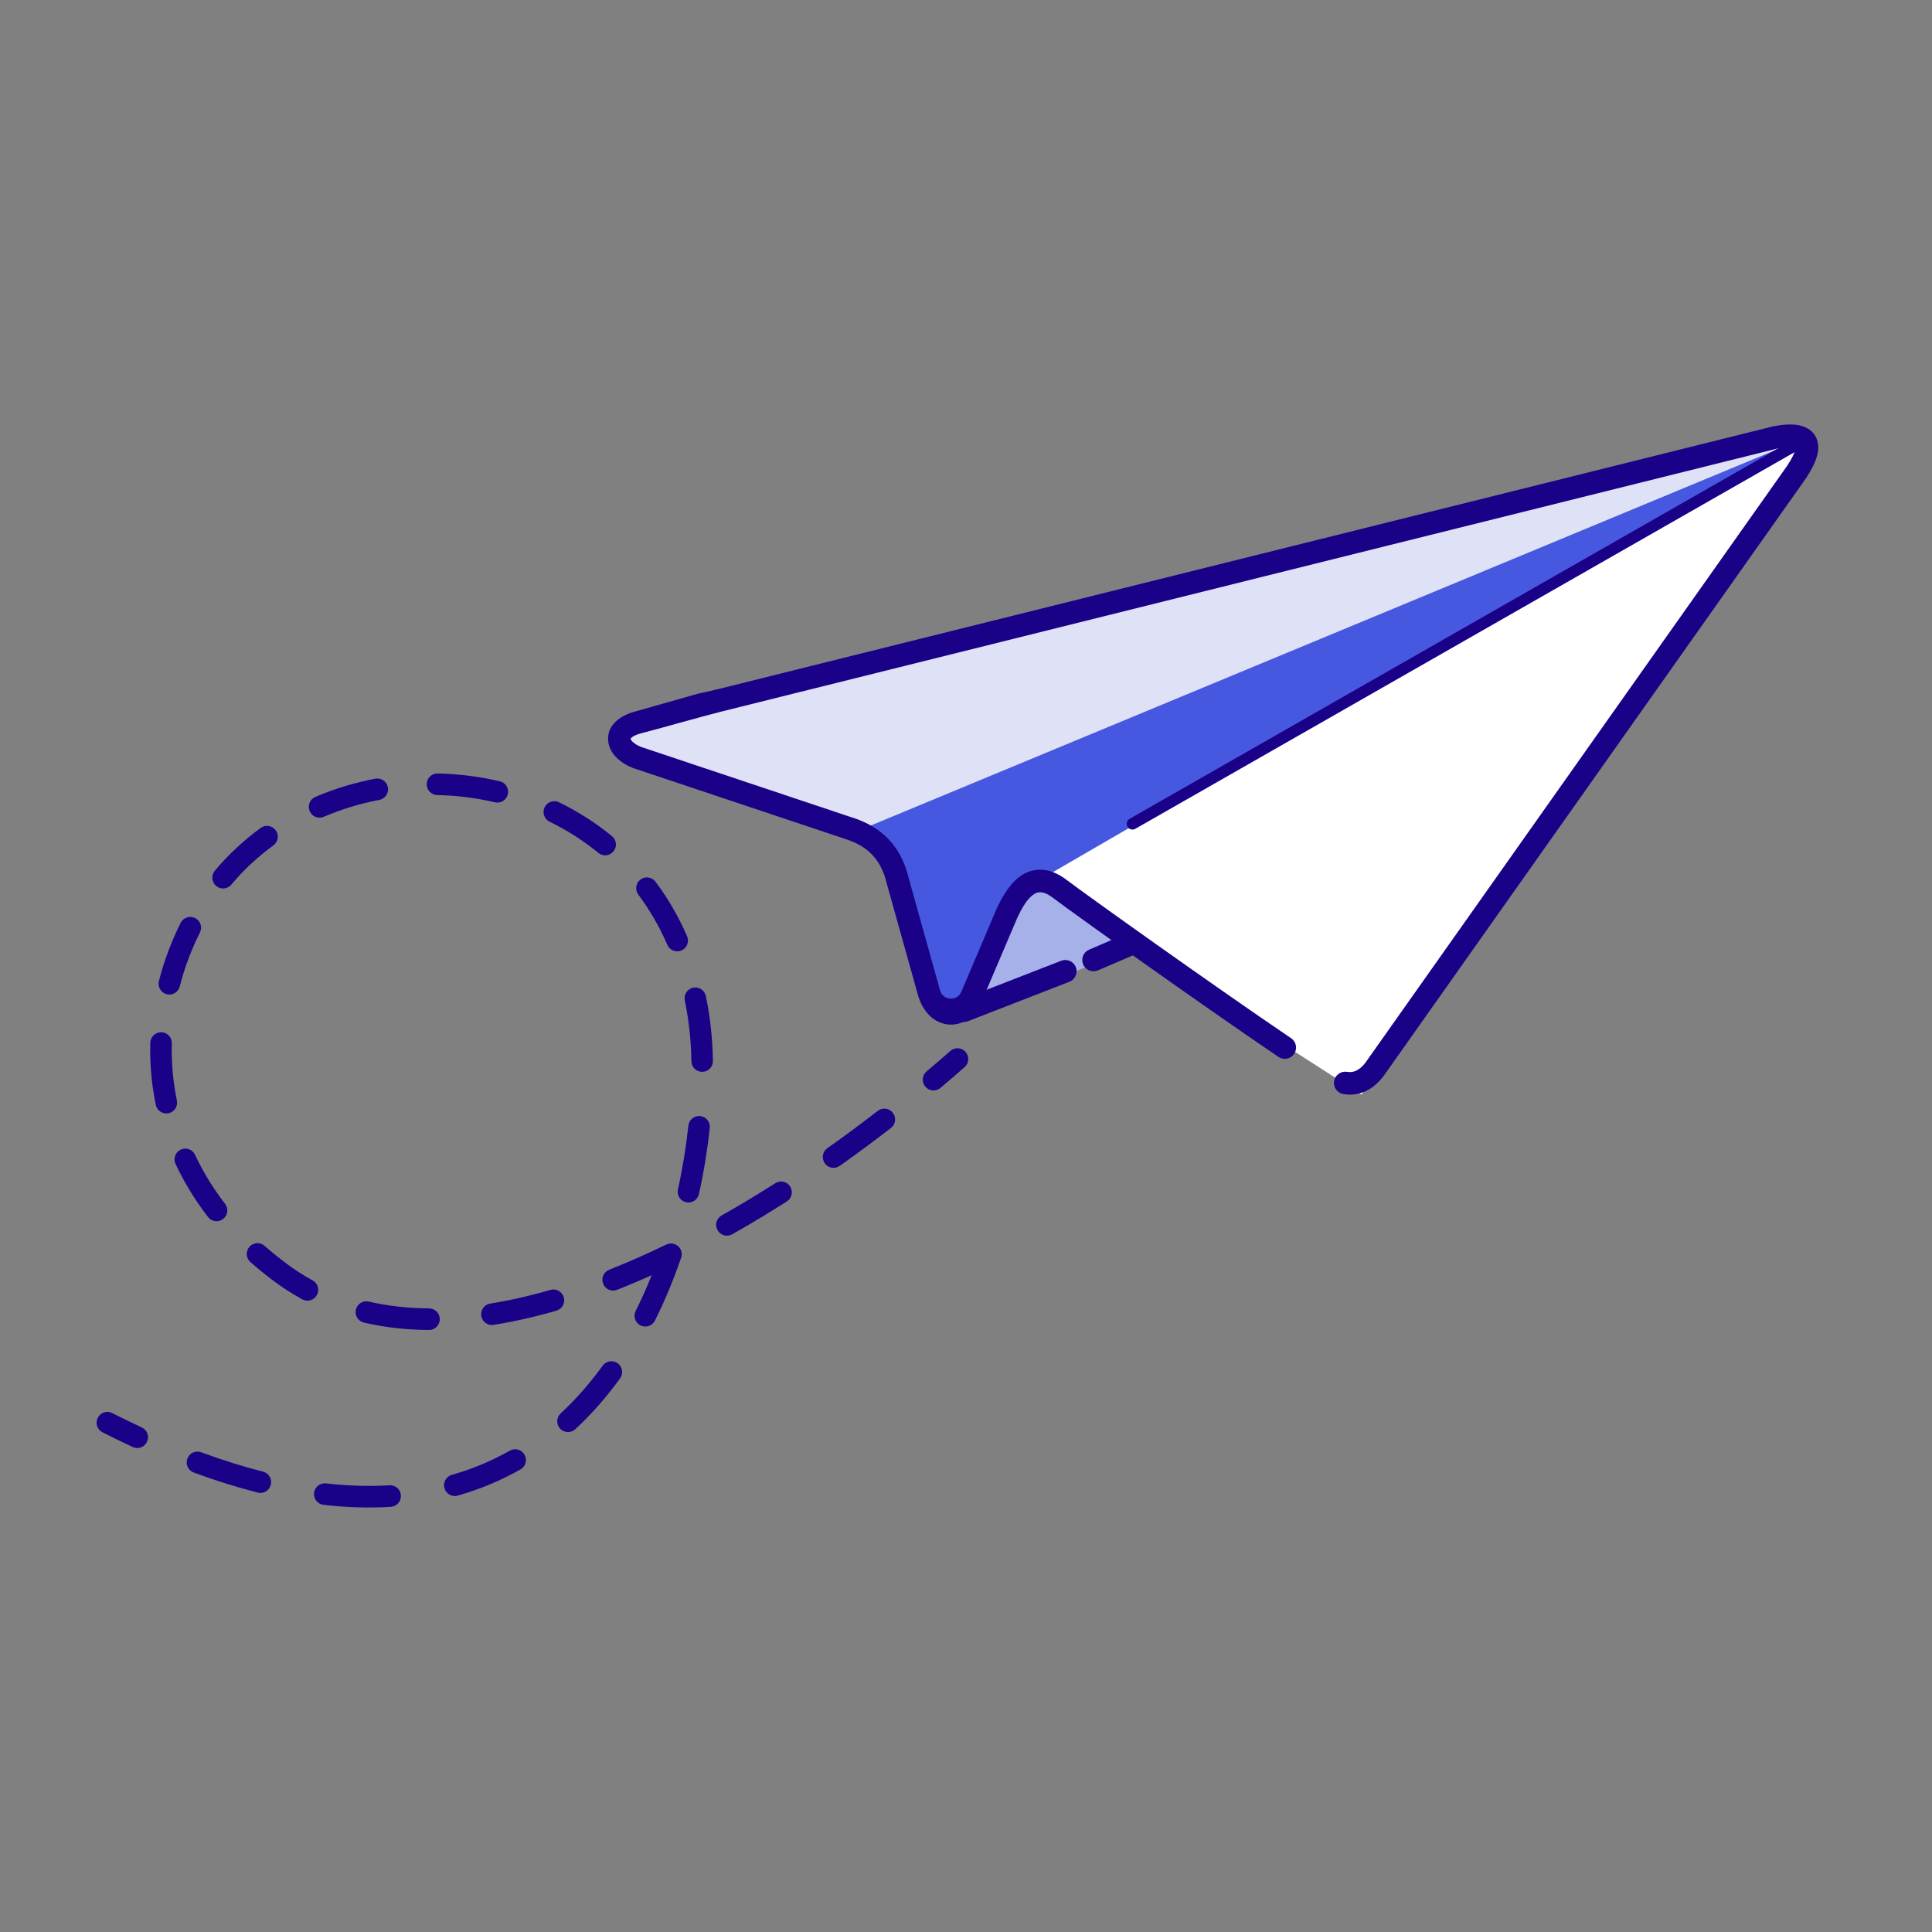 <svg viewBox="0 0 40 40" fill="none" xmlns="http://www.w3.org/2000/svg">
<rect x="0" y="0" width="40" height="40" fill="#808080" stroke="none"/>
<g clip-path="url(#clip0_323_11396)">
<path fill-rule="evenodd" clip-rule="evenodd" d="M8.835 16.233C8.837 16.109 8.939 16.011 9.062 16.014C9.495 16.023 9.927 16.077 10.348 16.176C10.468 16.204 10.543 16.325 10.514 16.445C10.486 16.565 10.366 16.639 10.247 16.611C9.856 16.519 9.455 16.469 9.053 16.461C8.93 16.458 8.832 16.356 8.835 16.233ZM8.031 16.3C8.054 16.421 7.974 16.538 7.853 16.561C7.459 16.636 7.073 16.753 6.703 16.911C6.59 16.959 6.459 16.907 6.411 16.793C6.363 16.679 6.415 16.548 6.528 16.5C6.928 16.329 7.345 16.203 7.77 16.122C7.891 16.099 8.008 16.179 8.031 16.3ZM11.275 16.714C11.329 16.603 11.462 16.556 11.573 16.61C11.961 16.799 12.33 17.033 12.67 17.312C12.765 17.39 12.78 17.531 12.702 17.626C12.624 17.722 12.483 17.736 12.388 17.658C12.076 17.402 11.737 17.187 11.379 17.012C11.268 16.959 11.222 16.825 11.275 16.714ZM5.709 17.191C5.781 17.291 5.759 17.431 5.66 17.503C5.499 17.621 5.344 17.748 5.196 17.886C5.054 18.018 4.918 18.161 4.79 18.315C4.711 18.41 4.57 18.422 4.476 18.343C4.381 18.263 4.369 18.122 4.448 18.028C4.588 17.86 4.737 17.703 4.894 17.558C5.054 17.408 5.223 17.27 5.397 17.142C5.497 17.069 5.636 17.091 5.709 17.191ZM13.26 18.21C13.358 18.136 13.498 18.156 13.572 18.255C13.825 18.593 14.045 18.97 14.225 19.384C14.274 19.497 14.223 19.629 14.11 19.678C13.997 19.727 13.866 19.675 13.817 19.562C13.651 19.18 13.448 18.834 13.216 18.523C13.142 18.424 13.162 18.284 13.26 18.21ZM4.041 19.008C4.151 19.063 4.195 19.198 4.139 19.308C3.963 19.658 3.821 20.032 3.722 20.423C3.691 20.542 3.57 20.615 3.451 20.584C3.332 20.554 3.26 20.432 3.29 20.312C3.398 19.89 3.551 19.485 3.741 19.106C3.797 18.996 3.931 18.952 4.041 19.008ZM14.351 20.449C14.471 20.424 14.589 20.502 14.614 20.623C14.657 20.83 14.691 21.044 14.716 21.265C14.74 21.479 14.755 21.713 14.76 21.963C14.763 22.087 14.665 22.189 14.542 22.191C14.419 22.194 14.317 22.096 14.315 21.972C14.31 21.735 14.296 21.514 14.273 21.315C14.25 21.108 14.218 20.907 14.178 20.713C14.153 20.593 14.23 20.474 14.351 20.449ZM3.341 21.372C3.464 21.375 3.561 21.477 3.557 21.601C3.547 21.991 3.58 22.388 3.662 22.784C3.687 22.904 3.61 23.023 3.49 23.048C3.369 23.073 3.251 22.996 3.226 22.875C3.136 22.444 3.101 22.013 3.112 21.589C3.115 21.466 3.217 21.368 3.341 21.372ZM19.991 21.779C20.072 21.872 20.063 22.013 19.971 22.094C19.806 22.238 19.64 22.382 19.471 22.524C19.377 22.604 19.236 22.591 19.157 22.497C19.078 22.402 19.09 22.261 19.184 22.182C19.351 22.042 19.515 21.9 19.677 21.758C19.77 21.677 19.91 21.686 19.991 21.779ZM18.486 23.04C18.561 23.137 18.543 23.278 18.446 23.353C18.099 23.622 17.745 23.884 17.386 24.138C17.285 24.209 17.146 24.185 17.076 24.084C17.005 23.983 17.029 23.843 17.129 23.772C17.483 23.523 17.831 23.264 18.174 22.999C18.271 22.924 18.411 22.942 18.486 23.04ZM14.498 23.107C14.62 23.121 14.708 23.231 14.695 23.354C14.648 23.792 14.574 24.253 14.471 24.721C14.444 24.842 14.325 24.918 14.205 24.891C14.085 24.865 14.009 24.745 14.036 24.625C14.136 24.173 14.207 23.728 14.252 23.305C14.265 23.183 14.375 23.094 14.498 23.107ZM3.741 23.802C3.853 23.749 3.986 23.797 4.038 23.909C4.2 24.254 4.405 24.594 4.66 24.924C4.735 25.021 4.717 25.162 4.62 25.237C4.522 25.313 4.382 25.295 4.307 25.197C4.033 24.842 3.811 24.474 3.635 24.099C3.582 23.987 3.63 23.854 3.741 23.802ZM16.359 24.565C16.425 24.669 16.395 24.808 16.291 24.874C15.916 25.113 15.539 25.34 15.159 25.555C15.052 25.615 14.916 25.577 14.856 25.469C14.795 25.362 14.833 25.226 14.94 25.165C15.313 24.955 15.684 24.731 16.052 24.497C16.156 24.43 16.293 24.461 16.359 24.565ZM5.164 25.814C5.245 25.721 5.386 25.712 5.478 25.794C5.625 25.923 5.781 26.049 5.947 26.173C6.116 26.299 6.291 26.41 6.472 26.509C6.58 26.568 6.62 26.703 6.561 26.812C6.502 26.92 6.367 26.961 6.259 26.902C6.06 26.793 5.867 26.67 5.681 26.532C5.506 26.401 5.34 26.267 5.184 26.129C5.092 26.048 5.083 25.906 5.164 25.814ZM14.095 26.059C14.121 26.001 14.122 25.933 14.093 25.871C14.039 25.76 13.906 25.713 13.795 25.767C13.4 25.959 13.005 26.134 12.613 26.288C12.498 26.334 12.442 26.463 12.487 26.578C12.532 26.693 12.662 26.75 12.776 26.704C13.015 26.61 13.254 26.509 13.493 26.401C13.393 26.652 13.282 26.899 13.161 27.141C13.106 27.251 13.15 27.386 13.26 27.441C13.37 27.496 13.504 27.452 13.559 27.342C13.768 26.924 13.946 26.493 14.095 26.059ZM11.672 26.859C11.706 26.978 11.638 27.102 11.52 27.136C11.081 27.263 10.646 27.362 10.219 27.43C10.098 27.45 9.984 27.366 9.964 27.245C9.945 27.123 10.028 27.008 10.149 26.989C10.556 26.924 10.973 26.829 11.396 26.706C11.515 26.672 11.638 26.741 11.672 26.859ZM7.368 27.115C7.396 26.995 7.516 26.92 7.635 26.948C8.033 27.04 8.45 27.086 8.884 27.089C9.007 27.09 9.106 27.191 9.105 27.315C9.104 27.438 9.003 27.537 8.88 27.536C8.418 27.533 7.968 27.484 7.535 27.383C7.415 27.355 7.34 27.235 7.368 27.115ZM12.789 28.226C12.888 28.298 12.91 28.438 12.838 28.538C12.564 28.916 12.256 29.271 11.911 29.59C11.82 29.674 11.679 29.668 11.596 29.578C11.512 29.487 11.518 29.345 11.609 29.262C11.931 28.964 12.219 28.632 12.477 28.275C12.55 28.175 12.689 28.153 12.789 28.226ZM2.024 29.354C2.08 29.244 2.214 29.2 2.323 29.256C2.531 29.361 2.735 29.46 2.936 29.554C3.048 29.605 3.096 29.738 3.044 29.85C2.993 29.962 2.86 30.011 2.749 29.959C2.543 29.864 2.334 29.762 2.122 29.654C2.012 29.599 1.968 29.464 2.024 29.354ZM10.86 30.119C10.92 30.226 10.883 30.362 10.775 30.423C10.378 30.648 9.945 30.832 9.476 30.965C9.358 30.999 9.235 30.93 9.201 30.811C9.168 30.692 9.236 30.569 9.355 30.535C9.789 30.412 10.189 30.242 10.556 30.034C10.663 29.973 10.799 30.011 10.86 30.119ZM3.879 30.2C3.921 30.084 4.049 30.025 4.165 30.068C4.61 30.232 5.037 30.365 5.446 30.469C5.565 30.499 5.637 30.621 5.607 30.741C5.577 30.86 5.456 30.933 5.336 30.902C4.911 30.794 4.47 30.657 4.011 30.487C3.895 30.444 3.836 30.316 3.879 30.2ZM6.502 30.909C6.516 30.786 6.626 30.698 6.748 30.712C7.214 30.765 7.652 30.776 8.064 30.751C8.187 30.743 8.293 30.837 8.3 30.96C8.308 31.084 8.214 31.19 8.091 31.197C7.652 31.224 7.188 31.212 6.698 31.156C6.576 31.142 6.488 31.031 6.502 30.909Z" fill="#1B0088"/>
<path fill-rule="evenodd" clip-rule="evenodd" d="M37.32 9.66C37.344 9.716 37.317 9.78 37.261 9.803L19.377 17.299C19.321 17.323 19.256 17.296 19.233 17.24C19.209 17.184 19.236 17.12 19.292 17.096L37.176 9.601C37.233 9.577 37.297 9.604 37.32 9.66Z" fill="#1B0088"/>
<path d="M28.188 22.662L37.602 9.284H37.106L21.251 18.203L28.188 22.662Z" fill="white"/>
<path d="M20.744 18.899L19.952 21.161L23.515 19.552L21.998 18.538C21.691 18.276 21.416 18.196 21.162 18.37C21.006 18.478 20.825 18.786 20.744 18.899Z" fill="#A7B1E9"/>
<path d="M13.905 15.869L17.893 17.254L37.143 9.365L36.939 8.904L32.13 10.1L13.807 14.678C13.121 15.021 13.247 14.972 12.794 15.153L12.99 15.612L13.905 15.869Z" fill="#DFE2F6"/>
<path fill-rule="evenodd" clip-rule="evenodd" d="M22.274 20.024C22.32 20.144 22.261 20.28 22.141 20.326L20.04 21.143C19.92 21.19 19.785 21.13 19.738 21.01C19.692 20.89 19.751 20.755 19.871 20.708L21.972 19.891C22.092 19.845 22.227 19.904 22.274 20.024Z" fill="#1B0088"/>
<path fill-rule="evenodd" clip-rule="evenodd" d="M23.672 19.434C23.722 19.552 23.667 19.69 23.549 19.74L22.732 20.09C22.613 20.141 22.476 20.086 22.426 19.968C22.375 19.849 22.43 19.712 22.548 19.662L23.365 19.311C23.484 19.261 23.621 19.315 23.672 19.434Z" fill="#1B0088"/>
<path d="M37.159 9.152L17.921 17.136C18.371 17.712 18.635 18.16 18.635 18.16L19.358 20.924L19.833 20.924L20.116 20.537L21.081 18.473L37.159 9.152Z" fill="#4658DF"/>
<path fill-rule="evenodd" clip-rule="evenodd" d="M37.342 9.118C37.374 9.175 37.355 9.248 37.298 9.28L23.505 17.16C23.448 17.192 23.375 17.172 23.343 17.115C23.311 17.058 23.33 16.986 23.387 16.953L37.18 9.074C37.237 9.042 37.309 9.061 37.342 9.118Z" fill="#1B0088"/>
<path fill-rule="evenodd" clip-rule="evenodd" d="M37.316 10.008L37.315 10.009L28.657 22.262C28.656 22.263 28.655 22.264 28.655 22.265C28.654 22.266 28.654 22.266 28.653 22.267C28.536 22.424 28.403 22.536 28.254 22.6C28.104 22.665 27.954 22.674 27.815 22.652C27.688 22.632 27.601 22.513 27.621 22.385C27.641 22.258 27.761 22.171 27.888 22.191C27.954 22.201 28.013 22.196 28.07 22.171C28.128 22.146 28.199 22.096 28.277 21.991L36.937 9.735C37.045 9.586 37.113 9.466 37.149 9.375C37.171 9.319 37.176 9.286 37.178 9.269C37.172 9.268 37.165 9.266 37.156 9.264C37.095 9.252 36.988 9.251 36.817 9.282L14.949 14.729L14.949 14.729C14.707 14.79 14.389 14.877 14.077 14.964C14.06 14.968 14.043 14.973 14.026 14.978C13.735 15.058 13.452 15.137 13.252 15.188C13.146 15.218 13.092 15.255 13.07 15.277C13.059 15.288 13.056 15.295 13.056 15.296C13.056 15.296 13.058 15.318 13.094 15.354C13.128 15.389 13.186 15.43 13.272 15.464L17.578 16.904C17.746 16.956 17.998 17.042 18.235 17.228C18.477 17.419 18.693 17.706 18.803 18.142L19.463 20.506C19.523 20.718 19.817 20.737 19.903 20.534L20.64 18.802C20.641 18.798 20.643 18.794 20.645 18.791C20.722 18.632 20.863 18.344 21.088 18.168C21.207 18.074 21.36 18.003 21.543 18.006C21.724 18.008 21.905 18.082 22.083 18.217C22.512 18.543 25.106 20.393 26.732 21.496C26.838 21.568 26.866 21.713 26.793 21.82C26.721 21.927 26.576 21.955 26.469 21.882C24.841 20.777 22.239 18.922 21.801 18.589C21.677 18.495 21.59 18.473 21.536 18.473C21.484 18.472 21.433 18.49 21.376 18.535C21.25 18.634 21.151 18.817 21.067 18.99L20.332 20.716C20.072 21.393 19.255 21.393 19.014 20.632L18.352 18.266C18.352 18.264 18.351 18.262 18.351 18.259C18.267 17.923 18.109 17.724 17.946 17.595C17.778 17.463 17.593 17.398 17.437 17.349L17.432 17.347L13.118 15.905C13.114 15.904 13.11 15.903 13.106 15.901C12.85 15.8 12.61 15.604 12.591 15.33C12.568 15.02 12.828 14.822 13.129 14.737C13.739 14.565 14.064 14.472 14.244 14.421C14.351 14.39 14.407 14.374 14.441 14.365C14.486 14.353 14.504 14.349 14.53 14.344C14.536 14.343 14.543 14.342 14.549 14.34C14.586 14.333 14.658 14.318 14.837 14.275L14.838 14.275L36.712 8.827C36.717 8.826 36.721 8.825 36.726 8.824C36.924 8.787 37.103 8.776 37.25 8.806C37.403 8.838 37.553 8.923 37.616 9.095C37.672 9.247 37.637 9.409 37.584 9.545C37.528 9.687 37.435 9.843 37.316 10.008ZM37.191 9.275C37.191 9.275 37.19 9.275 37.189 9.274C37.191 9.275 37.191 9.275 37.191 9.275Z" fill="#1B0088"/>
</g>
<defs>
<clipPath id="clip0_323_11396">
<rect width="36" height="36" fill="white" transform="translate(2 2)"/>
</clipPath>
</defs>
</svg>
